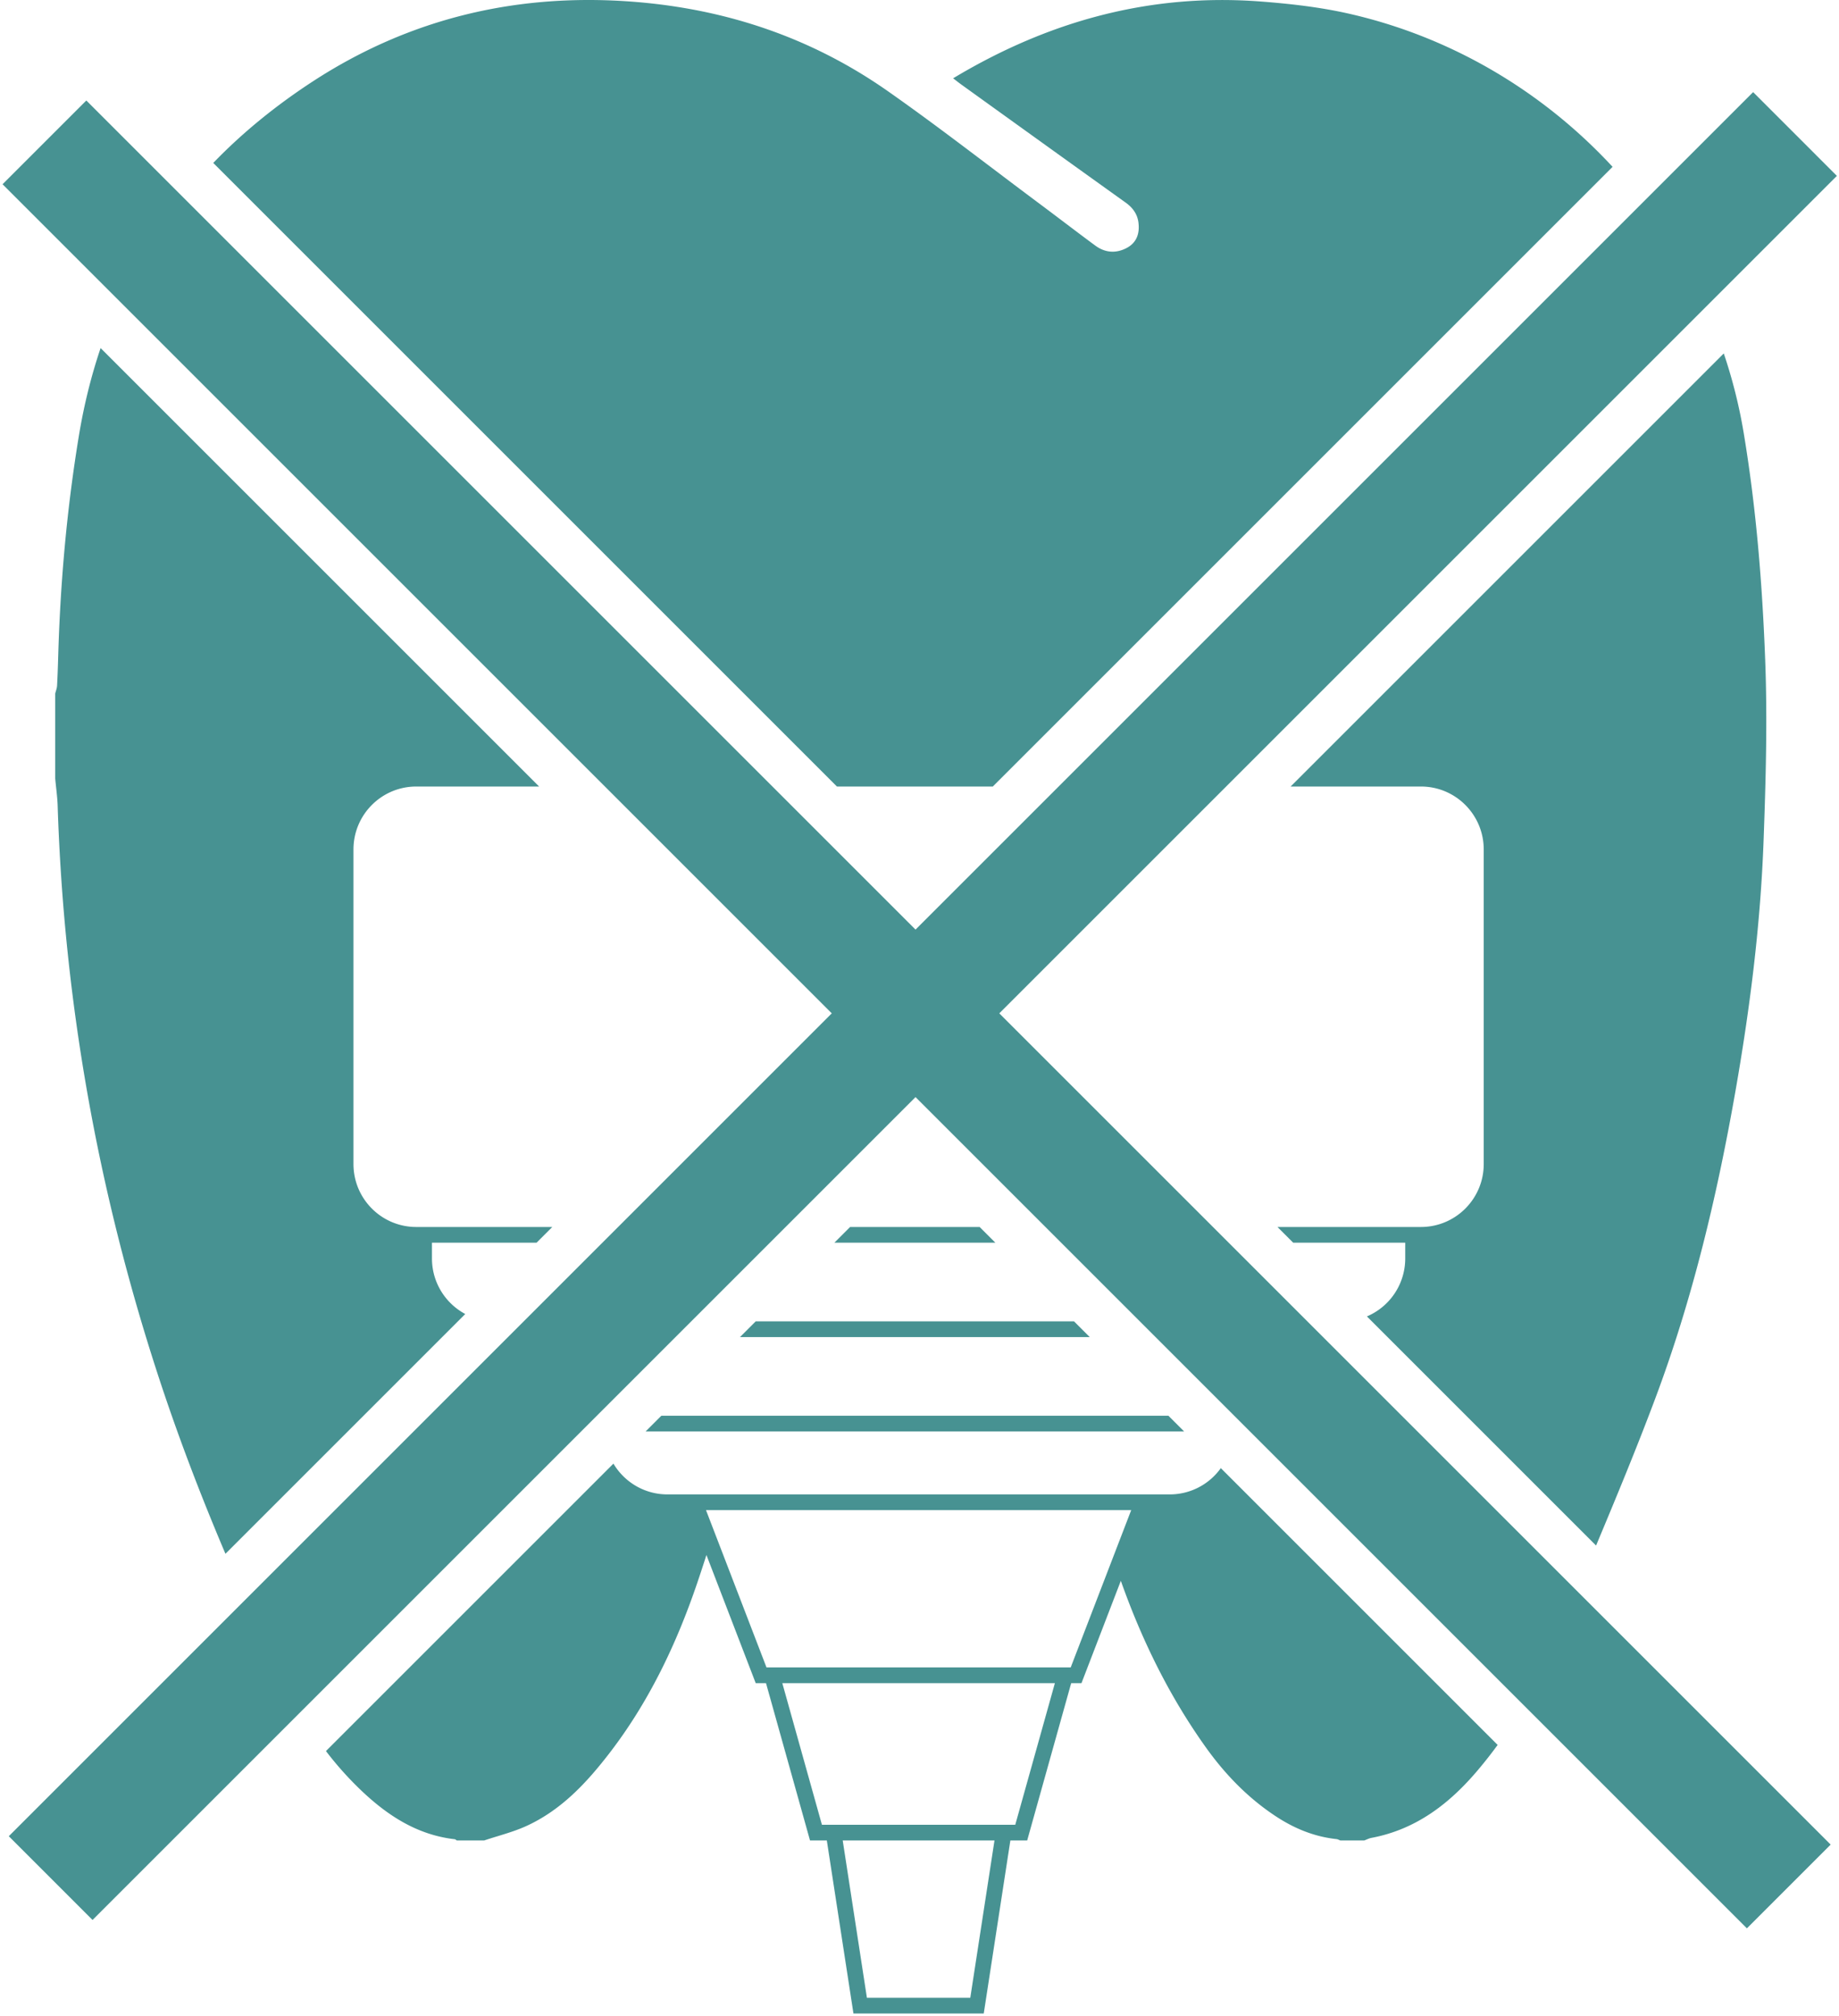 <svg xmlns="http://www.w3.org/2000/svg" width="321" height="352" fill="none" viewBox="0 0 321 352">
  <path fill="#479292" fill-rule="evenodd" d="M79.73 321.303h4.774l.035-.011a85.7 85.7 0 0 1 2.326-.736l.003-.001c1.721-.528 3.445-1.056 5.064-1.802 6.083-2.794 10.498-7.561 14.484-12.743 6.894-8.968 11.692-19.079 15.295-29.687a273.066 273.066 0 0 0 1.597-4.859l8.605 22.378h1.796l7.681 27.461h2.934l4.647 30.208h22.743l4.646-30.208h2.935l7.68-27.461h1.796l6.872-17.871c3.644 10.299 8.42 20.079 14.817 29.046 3.36 4.71 7.346 8.842 12.213 12.05 3.233 2.136 6.732 3.578 10.614 3.994.157.016.308.084.458.152l.042.018.042.019c.044.019.087.037.13.053h4.172c.132-.048.264-.105.396-.161.275-.117.551-.234.832-.289 7.833-1.466 13.696-6.002 18.667-11.911a78.052 78.052 0 0 0 3.39-4.321l-48.321-48.322a10.936 10.936 0 0 1-8.911 4.588h-87.683c-4.008 0-7.513-2.155-9.425-5.373l-50.18 50.18a58.639 58.639 0 0 0 6.16 6.883c4.611 4.386 9.78 7.757 16.315 8.507.093.008.18.078.265.147.031.025.063.051.094.072Zm126.968-71.4-2.746-2.746h-88.518l-2.746 2.746h94.01Zm-16.477-16.477-2.746-2.747h-55.564l-2.746 2.747h61.056Zm48.375-3.612a10.987 10.987 0 0 0 6.689-10.119v-2.747H225.73l-2.746-2.746h25.041c6.054 0 10.961-4.918 10.961-10.984v-54.924c0-6.067-4.907-10.985-10.961-10.985h-22.744l75.606-75.605a88.805 88.805 0 0 1 3.478 13.878c2.19 13.158 3.256 26.431 3.754 39.716.394 10.423.104 20.88-.278 31.314-.533 14.797-2.387 29.467-4.948 44.057-3.21 18.248-7.497 36.242-14.009 53.59-3.222 8.594-6.74 17.079-10.288 25.556l-40-40.001Zm-67.598-15.612 2.746 2.746h-28.102l2.746-2.746h22.61Zm-76.893-76.893H72.659c-6.053 0-10.96 4.918-10.96 10.985v54.924c0 6.066 4.907 10.984 10.96 10.984h23.743l-2.746 2.746H75.4v2.747c0 4.201 2.354 7.851 5.811 9.699l-41.86 41.86c-4.375-10.303-8.373-20.759-11.845-31.427-10.487-32.214-16.35-65.237-17.44-99.101-.03-1.047-.143-2.089-.258-3.133-.06-.556-.121-1.112-.17-1.669v-14.855c.035-.138.076-.277.117-.415.096-.323.191-.647.208-.97.104-1.974.162-3.947.22-5.932.394-12.628 1.53-25.174 3.58-37.64.882-5.362 2.15-10.477 3.797-15.348l76.546 76.545Zm51.985 0L37.225 28.444c5.035-5.218 10.806-9.94 17.29-14.175C71.585 3.12 90.519-1.324 110.948.338c16.129 1.316 30.88 6.348 44.067 15.605 6.176 4.332 12.194 8.883 18.212 13.435h.001l.009.007c2.604 1.97 5.209 3.94 7.826 5.891 1.525 1.134 3.04 2.28 4.556 3.425 1.848 1.397 3.695 2.794 5.56 4.17 1.704 1.258 3.592 1.408 5.47.427 1.761-.924 2.294-2.528 2.074-4.398-.174-1.5-.985-2.631-2.225-3.52-7.892-5.65-15.768-11.317-23.648-16.986h-.002l-.004-.004-.005-.003-.023-.017-4.962-3.57a29.064 29.064 0 0 1-.946-.715l-.001-.001h-.001a59.925 59.925 0 0 0-.536-.415C183.09 3.627 200.854-1.22 220.147.27c5.087.392 10.209.97 15.18 2.089 18.031 4.065 34.009 13.64 46.152 26.768L173.295 137.309H146.09Zm27.498 183.994h-26.491l4.224 27.462h18.043l4.224-27.462Zm3.195-2.746h.434l6.913-24.715h-47.575l6.912 24.715h33.316Zm10.108-27.462h-53.097l-10.56-27.461h74.217l-10.56 27.461Z" clip-rule="evenodd"/>
  <path fill="#479292" d="m.447 32.165 14.621-14.621L319.544 322.02l-14.621 14.621L.447 32.165Z"/>
  <path fill="#479292" d="m306.01 16.082 14.62 14.621L16.154 335.179l-14.62-14.621L306.01 16.082Z"/>
</svg>
